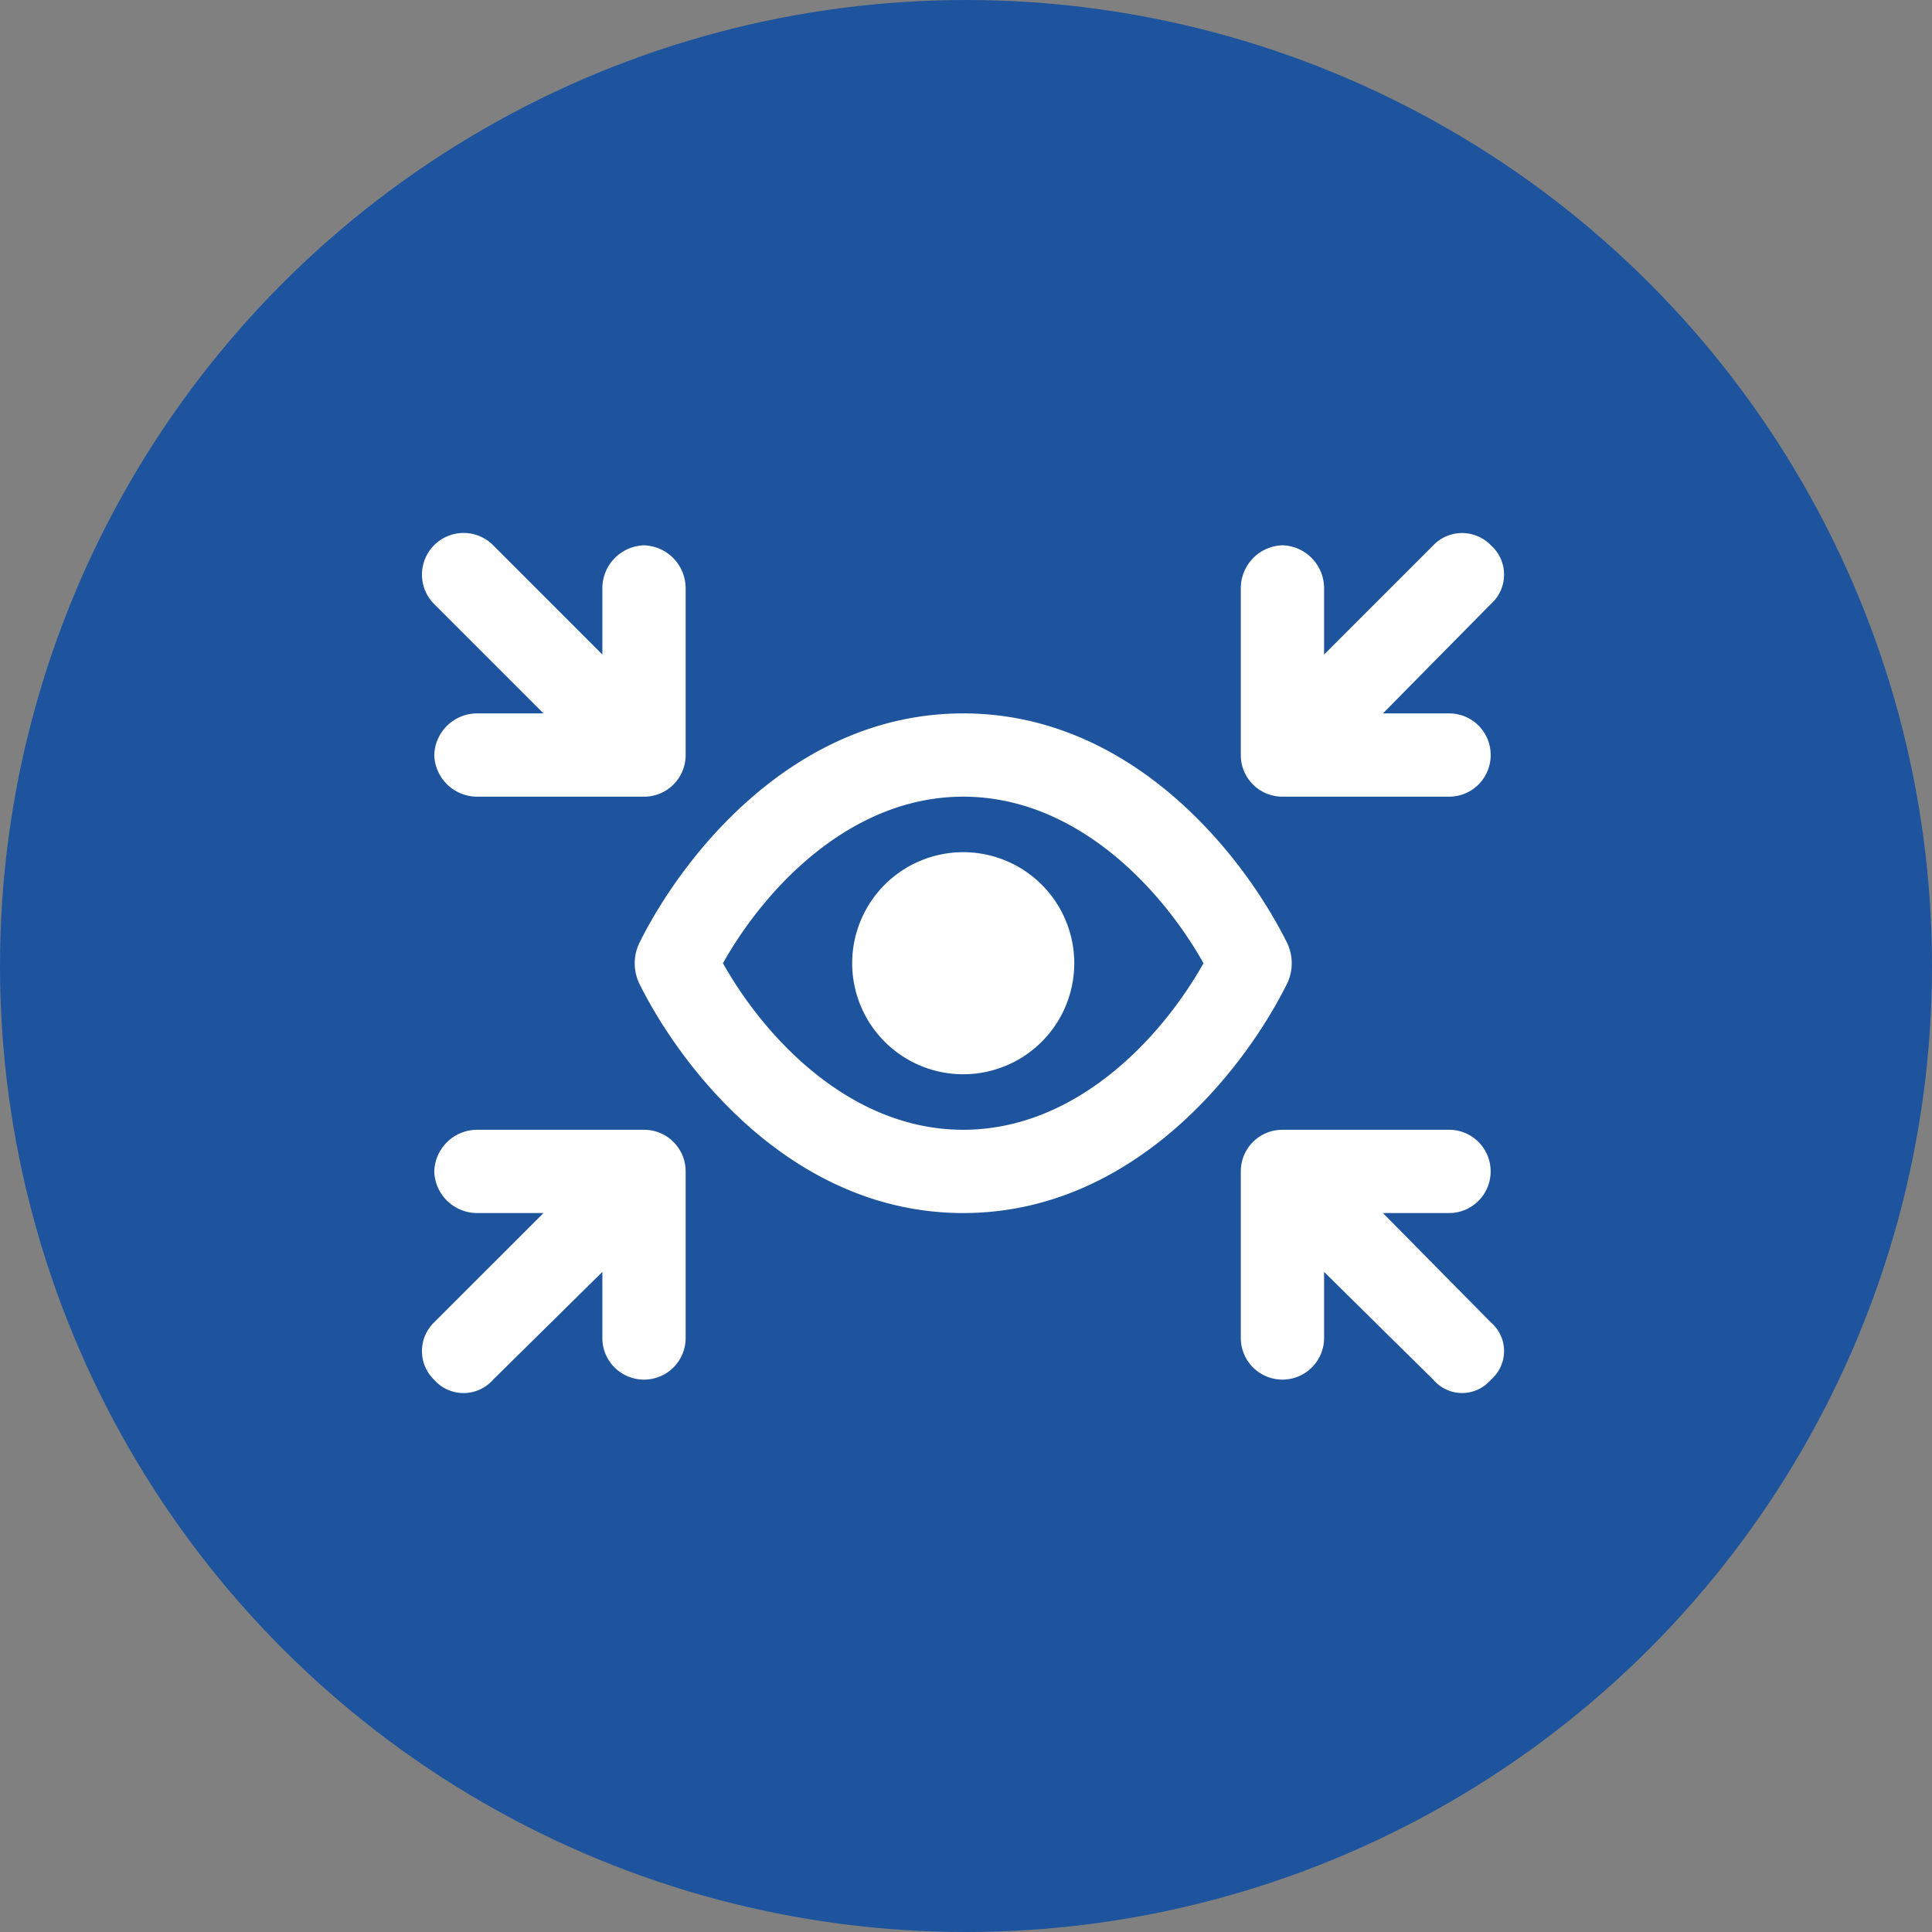 <svg xmlns="http://www.w3.org/2000/svg" width="87" height="87" viewBox="0 0 87 87"><rect x="0" y="0" width="87" height="87" fill="#808080" stroke="none"/><g transform="translate(-200 -995)"><circle cx="43.5" cy="43.5" r="43.5" transform="translate(200 995)" fill="#1d549d"/><path d="M-16.25-28.9v-2.973a1.934,1.934,0,0,1,1.875-1.945A1.934,1.934,0,0,1-12.5-31.875v7.5A1.871,1.871,0,0,1-14.375-22.5h-7.5a1.934,1.934,0,0,1-1.945-1.875,1.934,1.934,0,0,1,1.945-1.875H-18.9l-4.924-4.924a1.875,1.875,0,0,1,0-2.652,1.875,1.875,0,0,1,2.652,0ZM-5-15a5,5,0,0,1,5-5,5,5,0,0,1,5,5,5,5,0,0,1-5,5A5,5,0,0,1-5-15Zm19.57-.945a2.118,2.118,0,0,1,0,1.891C12.609-10.125,7.6-3.75,0-3.75s-12.609-6.375-14.57-10.3a2.118,2.118,0,0,1,0-1.891C-12.609-19.875-7.6-26.25,0-26.25S12.609-19.875,14.57-15.945ZM10.82-15C8.891-18.43,5.039-22.5,0-22.5S-8.891-18.43-10.82-15C-8.891-11.57-5.039-7.5,0-7.5S8.891-11.57,10.82-15ZM23.758-31.174,18.9-26.25h2.977a1.871,1.871,0,0,1,1.875,1.875A1.871,1.871,0,0,1,21.875-22.5h-7.5A1.871,1.871,0,0,1,12.5-24.375v-7.5a1.934,1.934,0,0,1,1.875-1.945,1.934,1.934,0,0,1,1.875,1.945V-28.9l4.922-4.924a1.8,1.8,0,0,1,2.586,0A1.769,1.769,0,0,1,23.758-31.174ZM-21.174,3.758a1.769,1.769,0,0,1-2.652,0,1.8,1.8,0,0,1,0-2.586L-18.9-3.75h-2.973A1.934,1.934,0,0,1-23.82-5.625,1.934,1.934,0,0,1-21.875-7.5h7.5A1.871,1.871,0,0,1-12.5-5.625v7.5A1.871,1.871,0,0,1-14.375,3.75,1.871,1.871,0,0,1-16.25,1.875V-1.1Zm44.932,0a1.7,1.7,0,0,1-2.586,0L16.25-1.1V1.875a1.875,1.875,0,0,1-3.75,0v-7.5A1.871,1.871,0,0,1,14.375-7.5h7.5A1.871,1.871,0,0,1,23.75-5.625,1.871,1.871,0,0,1,21.875-3.75H18.9l4.859,4.922A1.7,1.7,0,0,1,23.758,3.758Z" transform="translate(243.375 1053.375)" fill="#fff"/></g></svg>